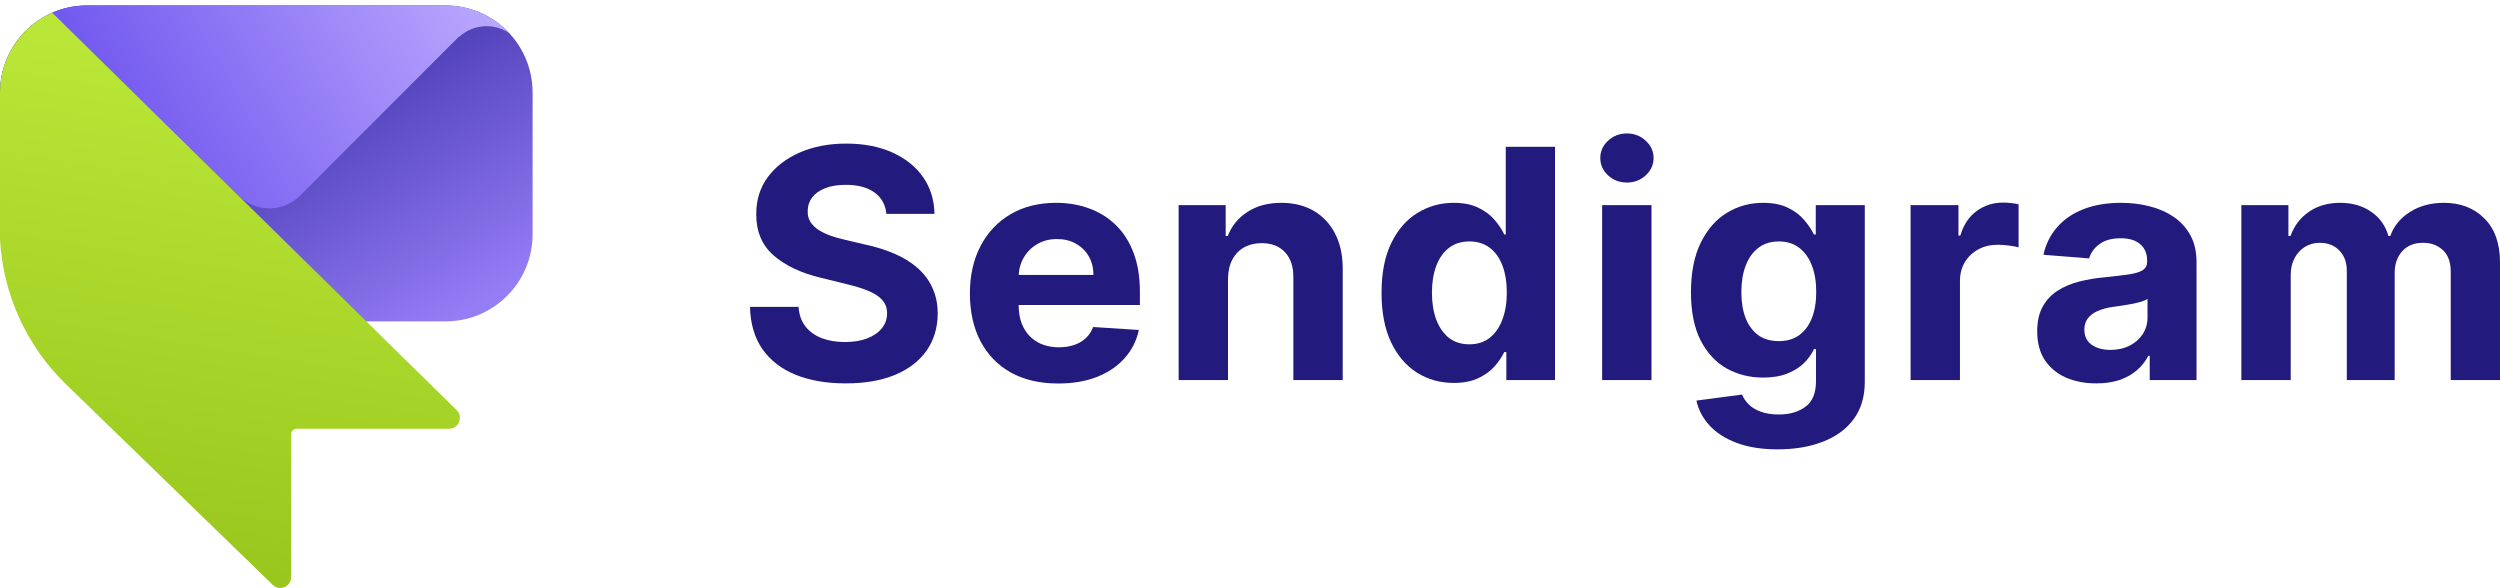 <svg width="170" height="40" viewBox="0 0 170 40" fill="none" xmlns="http://www.w3.org/2000/svg">
<g clip-path="url(#clip0_674_10215)">
<path d="M0 6.297C0 3.024 2.647 0.371 5.913 0.371H30.304C33.57 0.371 36.217 3.024 36.217 6.297V15.927C36.217 19.199 33.57 21.853 30.304 21.853H8.13C3.64 21.853 0 18.204 0 13.704V6.297Z" fill="url(#paint0_linear_674_10215)"/>
<path d="M30.304 0.371H5.913C5.06 0.371 4.25 0.552 3.518 0.878L16.248 13.328C17.406 14.461 19.257 14.45 20.402 13.304L31.201 2.496H31.237C31.726 2.051 32.375 1.781 33.088 1.781C33.655 1.781 34.182 1.952 34.62 2.247C33.542 1.092 32.007 0.371 30.304 0.371Z" fill="url(#paint1_linear_674_10215)"/>
<path d="M0 16.28C0.201 19.999 1.795 23.517 4.479 26.122L18.546 39.77C19.015 40.225 19.799 39.892 19.799 39.238L19.799 29.526C19.799 29.321 19.965 29.156 20.169 29.156H30.533C31.195 29.156 31.523 28.35 31.051 27.886L3.55 0.863C1.46 1.777 0 3.866 0 6.297V16.28Z" fill="url(#paint2_linear_674_10215)"/>
</g>
<path d="M152.412 25.846V13.947H155.612V16.046H155.754C156.006 15.349 156.426 14.799 157.014 14.396C157.603 13.993 158.307 13.792 159.126 13.792C159.956 13.792 160.663 13.996 161.246 14.404C161.829 14.807 162.218 15.354 162.412 16.046H162.538C162.785 15.364 163.231 14.82 163.878 14.412C164.529 13.998 165.299 13.792 166.186 13.792C167.316 13.792 168.233 14.146 168.936 14.853C169.646 15.556 170 16.552 170 17.843V25.846H166.651V18.494C166.651 17.833 166.473 17.337 166.116 17.007C165.758 16.676 165.312 16.511 164.776 16.511C164.167 16.511 163.691 16.702 163.35 17.084C163.008 17.461 162.837 17.96 162.837 18.579V25.846H159.583V18.424C159.583 17.841 159.412 17.376 159.071 17.03C158.735 16.684 158.291 16.511 157.739 16.511C157.366 16.511 157.03 16.604 156.731 16.79C156.436 16.971 156.203 17.226 156.029 17.557C155.856 17.882 155.769 18.264 155.769 18.703V25.846H152.412Z" fill="#221B7D"/>
<path d="M142.548 26.07C141.776 26.07 141.088 25.939 140.483 25.675C139.879 25.407 139.401 25.012 139.049 24.49C138.703 23.963 138.529 23.307 138.529 22.522C138.529 21.861 138.653 21.306 138.9 20.857C139.146 20.408 139.483 20.046 139.908 19.772C140.334 19.499 140.817 19.292 141.358 19.153C141.904 19.013 142.477 18.915 143.076 18.858C143.78 18.786 144.347 18.719 144.778 18.657C145.209 18.59 145.521 18.492 145.716 18.362C145.91 18.233 146.007 18.042 146.007 17.789V17.743C146.007 17.252 145.85 16.872 145.534 16.604C145.224 16.335 144.783 16.201 144.211 16.201C143.606 16.201 143.126 16.333 142.769 16.596C142.411 16.854 142.175 17.18 142.059 17.572L138.955 17.324C139.112 16.601 139.422 15.976 139.885 15.45C140.347 14.918 140.943 14.51 141.673 14.226C142.409 13.937 143.26 13.792 144.226 13.792C144.899 13.792 145.542 13.869 146.157 14.024C146.777 14.179 147.326 14.419 147.804 14.745C148.287 15.07 148.668 15.488 148.946 16C149.225 16.506 149.364 17.113 149.364 17.82V25.846H146.181V24.196H146.086C145.892 24.567 145.632 24.895 145.306 25.18C144.98 25.458 144.589 25.678 144.132 25.838C143.675 25.993 143.147 26.07 142.548 26.07ZM143.509 23.793C144.003 23.793 144.439 23.697 144.817 23.506C145.196 23.31 145.492 23.047 145.708 22.716C145.923 22.386 146.031 22.011 146.031 21.593V20.33C145.926 20.397 145.781 20.459 145.597 20.516C145.419 20.568 145.217 20.617 144.991 20.663C144.765 20.704 144.539 20.743 144.313 20.779C144.087 20.81 143.882 20.839 143.698 20.865C143.304 20.921 142.96 21.012 142.666 21.136C142.372 21.26 142.143 21.427 141.981 21.639C141.818 21.846 141.736 22.104 141.736 22.414C141.736 22.863 141.902 23.207 142.233 23.444C142.569 23.677 142.994 23.793 143.509 23.793Z" fill="#221B7D"/>
<path d="M129.92 25.846V13.947H133.175V16.023H133.301C133.521 15.284 133.892 14.727 134.412 14.35C134.932 13.967 135.531 13.776 136.208 13.776C136.376 13.776 136.558 13.787 136.752 13.807C136.946 13.828 137.117 13.856 137.264 13.893V16.821C137.107 16.774 136.889 16.733 136.61 16.697C136.332 16.661 136.077 16.643 135.846 16.643C135.352 16.643 134.911 16.748 134.522 16.96C134.139 17.167 133.834 17.456 133.608 17.828C133.387 18.2 133.277 18.628 133.277 19.114V25.846H129.92Z" fill="#221B7D"/>
<path d="M120.887 30.556C119.8 30.556 118.867 30.409 118.09 30.114C117.318 29.825 116.703 29.43 116.246 28.929C115.789 28.428 115.492 27.865 115.356 27.24L118.46 26.829C118.555 27.067 118.705 27.289 118.909 27.496C119.114 27.702 119.385 27.868 119.721 27.991C120.063 28.121 120.478 28.185 120.966 28.185C121.696 28.185 122.298 28.01 122.771 27.658C123.249 27.312 123.488 26.731 123.488 25.915V23.739H123.346C123.199 24.069 122.978 24.382 122.684 24.676C122.39 24.97 122.012 25.21 121.549 25.396C121.087 25.582 120.535 25.675 119.894 25.675C118.986 25.675 118.158 25.469 117.412 25.056C116.672 24.637 116.081 23.999 115.639 23.142C115.203 22.28 114.985 21.19 114.985 19.873C114.985 18.525 115.209 17.399 115.655 16.495C116.102 15.592 116.695 14.915 117.436 14.466C118.182 14.017 118.999 13.792 119.887 13.792C120.564 13.792 121.132 13.905 121.589 14.133C122.046 14.355 122.413 14.634 122.692 14.969C122.975 15.3 123.193 15.625 123.346 15.945H123.472V13.947H126.805V25.962C126.805 26.974 126.553 27.821 126.049 28.503C125.544 29.184 124.846 29.696 123.953 30.037C123.065 30.383 122.043 30.556 120.887 30.556ZM120.958 23.196C121.499 23.196 121.956 23.065 122.329 22.801C122.708 22.533 122.996 22.151 123.196 21.655C123.401 21.154 123.503 20.555 123.503 19.858C123.503 19.16 123.404 18.556 123.204 18.045C123.004 17.528 122.715 17.128 122.337 16.844C121.959 16.56 121.499 16.418 120.958 16.418C120.407 16.418 119.942 16.565 119.563 16.86C119.185 17.149 118.899 17.552 118.705 18.068C118.51 18.584 118.413 19.181 118.413 19.858C118.413 20.544 118.51 21.138 118.705 21.639C118.904 22.135 119.191 22.52 119.563 22.794C119.942 23.062 120.407 23.196 120.958 23.196Z" fill="#221B7D"/>
<path d="M108.945 25.846V13.947H112.302V25.846H108.945ZM110.631 12.413C110.132 12.413 109.704 12.25 109.347 11.925C108.995 11.595 108.819 11.199 108.819 10.74C108.819 10.285 108.995 9.895 109.347 9.57C109.704 9.239 110.132 9.074 110.631 9.074C111.13 9.074 111.556 9.239 111.908 9.57C112.265 9.895 112.444 10.285 112.444 10.74C112.444 11.199 112.265 11.595 111.908 11.925C111.556 12.25 111.13 12.413 110.631 12.413Z" fill="#221B7D"/>
<path d="M98.854 26.039C97.934 26.039 97.102 25.807 96.356 25.342C95.615 24.872 95.027 24.183 94.591 23.274C94.16 22.36 93.945 21.239 93.945 19.912C93.945 18.548 94.168 17.415 94.614 16.511C95.061 15.602 95.655 14.923 96.395 14.474C97.141 14.019 97.958 13.792 98.846 13.792C99.524 13.792 100.088 13.905 100.54 14.133C100.997 14.355 101.365 14.634 101.643 14.969C101.927 15.3 102.142 15.625 102.289 15.945H102.392V9.981H105.741V25.846H102.431V23.94H102.289C102.132 24.27 101.909 24.599 101.62 24.924C101.336 25.244 100.966 25.51 100.509 25.722C100.057 25.933 99.505 26.039 98.854 26.039ZM99.918 23.413C100.459 23.413 100.916 23.269 101.289 22.979C101.667 22.685 101.956 22.274 102.155 21.748C102.36 21.221 102.463 20.604 102.463 19.896C102.463 19.189 102.363 18.574 102.163 18.052C101.964 17.531 101.675 17.128 101.297 16.844C100.918 16.56 100.459 16.418 99.918 16.418C99.366 16.418 98.901 16.565 98.523 16.86C98.145 17.154 97.858 17.562 97.664 18.084C97.47 18.605 97.372 19.209 97.372 19.896C97.372 20.588 97.47 21.2 97.664 21.732C97.864 22.259 98.15 22.672 98.523 22.972C98.901 23.266 99.366 23.413 99.918 23.413Z" fill="#221B7D"/>
<path d="M83.504 18.967V25.846H80.147V13.947H83.347V16.046H83.488C83.756 15.354 84.205 14.807 84.836 14.404C85.466 13.996 86.231 13.792 87.129 13.792C87.969 13.792 88.702 13.973 89.327 14.334C89.952 14.696 90.438 15.212 90.785 15.883C91.132 16.55 91.305 17.345 91.305 18.27V25.846H87.948V18.858C87.954 18.13 87.764 17.562 87.381 17.154C86.998 16.741 86.47 16.534 85.797 16.534C85.345 16.534 84.946 16.63 84.599 16.821C84.258 17.012 83.99 17.291 83.796 17.657C83.606 18.019 83.509 18.455 83.504 18.967Z" fill="#221B7D"/>
<path d="M71.957 26.078C70.712 26.078 69.641 25.83 68.742 25.334C67.849 24.834 67.161 24.126 66.678 23.212C66.195 22.293 65.953 21.206 65.953 19.951C65.953 18.727 66.195 17.652 66.678 16.728C67.161 15.803 67.841 15.083 68.719 14.567C69.601 14.05 70.636 13.792 71.823 13.792C72.622 13.792 73.365 13.918 74.053 14.171C74.747 14.419 75.351 14.794 75.866 15.295C76.386 15.796 76.79 16.426 77.079 17.185C77.368 17.939 77.513 18.822 77.513 19.834V20.741H67.293V18.696H74.353C74.353 18.22 74.248 17.799 74.038 17.433C73.828 17.066 73.536 16.779 73.163 16.573C72.795 16.361 72.367 16.255 71.879 16.255C71.369 16.255 70.917 16.372 70.523 16.604C70.135 16.831 69.83 17.139 69.609 17.526C69.389 17.908 69.276 18.334 69.27 18.804V20.748C69.27 21.337 69.381 21.846 69.601 22.274C69.827 22.703 70.145 23.034 70.555 23.266C70.965 23.498 71.451 23.615 72.013 23.615C72.385 23.615 72.727 23.563 73.037 23.46C73.347 23.357 73.612 23.201 73.833 22.995C74.053 22.788 74.222 22.535 74.337 22.236L77.442 22.437C77.284 23.171 76.961 23.811 76.473 24.358C75.989 24.901 75.364 25.324 74.597 25.629C73.835 25.928 72.956 26.078 71.957 26.078Z" fill="#221B7D"/>
<path d="M60.275 14.543C60.212 13.918 59.941 13.433 59.463 13.087C58.985 12.741 58.336 12.568 57.517 12.568C56.96 12.568 56.49 12.645 56.106 12.8C55.723 12.95 55.428 13.159 55.224 13.428C55.024 13.696 54.924 14.001 54.924 14.342C54.914 14.626 54.974 14.874 55.105 15.086C55.242 15.297 55.428 15.481 55.665 15.636C55.901 15.785 56.174 15.917 56.484 16.031C56.794 16.139 57.125 16.232 57.477 16.31L58.927 16.651C59.631 16.805 60.277 17.012 60.866 17.27C61.454 17.528 61.964 17.846 62.394 18.223C62.825 18.6 63.159 19.044 63.395 19.555C63.637 20.067 63.76 20.653 63.765 21.314C63.76 22.285 63.508 23.127 63.009 23.839C62.515 24.547 61.801 25.097 60.866 25.489C59.936 25.877 58.814 26.07 57.501 26.07C56.198 26.07 55.063 25.874 54.097 25.482C53.135 25.089 52.384 24.508 51.843 23.739C51.307 22.964 51.026 22.006 51 20.865H54.302C54.338 21.397 54.493 21.841 54.767 22.197C55.045 22.548 55.415 22.814 55.878 22.995C56.345 23.171 56.873 23.258 57.462 23.258C58.039 23.258 58.541 23.176 58.967 23.011C59.397 22.845 59.731 22.615 59.967 22.321C60.204 22.027 60.322 21.688 60.322 21.306C60.322 20.95 60.214 20.65 59.999 20.408C59.789 20.165 59.479 19.958 59.069 19.788C58.664 19.617 58.168 19.462 57.58 19.323L55.822 18.889C54.462 18.564 53.388 18.055 52.6 17.363C51.812 16.671 51.42 15.739 51.425 14.567C51.42 13.606 51.68 12.767 52.206 12.049C52.736 11.331 53.464 10.771 54.388 10.368C55.313 9.965 56.364 9.764 57.54 9.764C58.738 9.764 59.783 9.965 60.676 10.368C61.575 10.771 62.273 11.331 62.773 12.049C63.272 12.767 63.529 13.598 63.545 14.543H60.275Z" fill="#221B7D"/>
<defs>
<linearGradient id="paint0_linear_674_10215" x1="34.554" y1="19.63" x2="22.856" y2="-0.235" gradientUnits="userSpaceOnUse">
<stop stop-color="#957DF6"/>
<stop offset="1" stop-color="#382CA3"/>
</linearGradient>
<linearGradient id="paint1_linear_674_10215" x1="34.739" y1="-2.592" x2="9.68" y2="11.456" gradientUnits="userSpaceOnUse">
<stop stop-color="#C2B0FF"/>
<stop offset="1" stop-color="#7259EF"/>
</linearGradient>
<linearGradient id="paint2_linear_674_10215" x1="5.174" y1="54.815" x2="13.339" y2="4.08" gradientUnits="userSpaceOnUse">
<stop stop-color="#88B710"/>
<stop offset="1" stop-color="#BAE637"/>
</linearGradient>
<clipPath id="clip0_674_10215">
<rect width="36.217" height="40" fill="white"/>
</clipPath>
</defs>
</svg>
